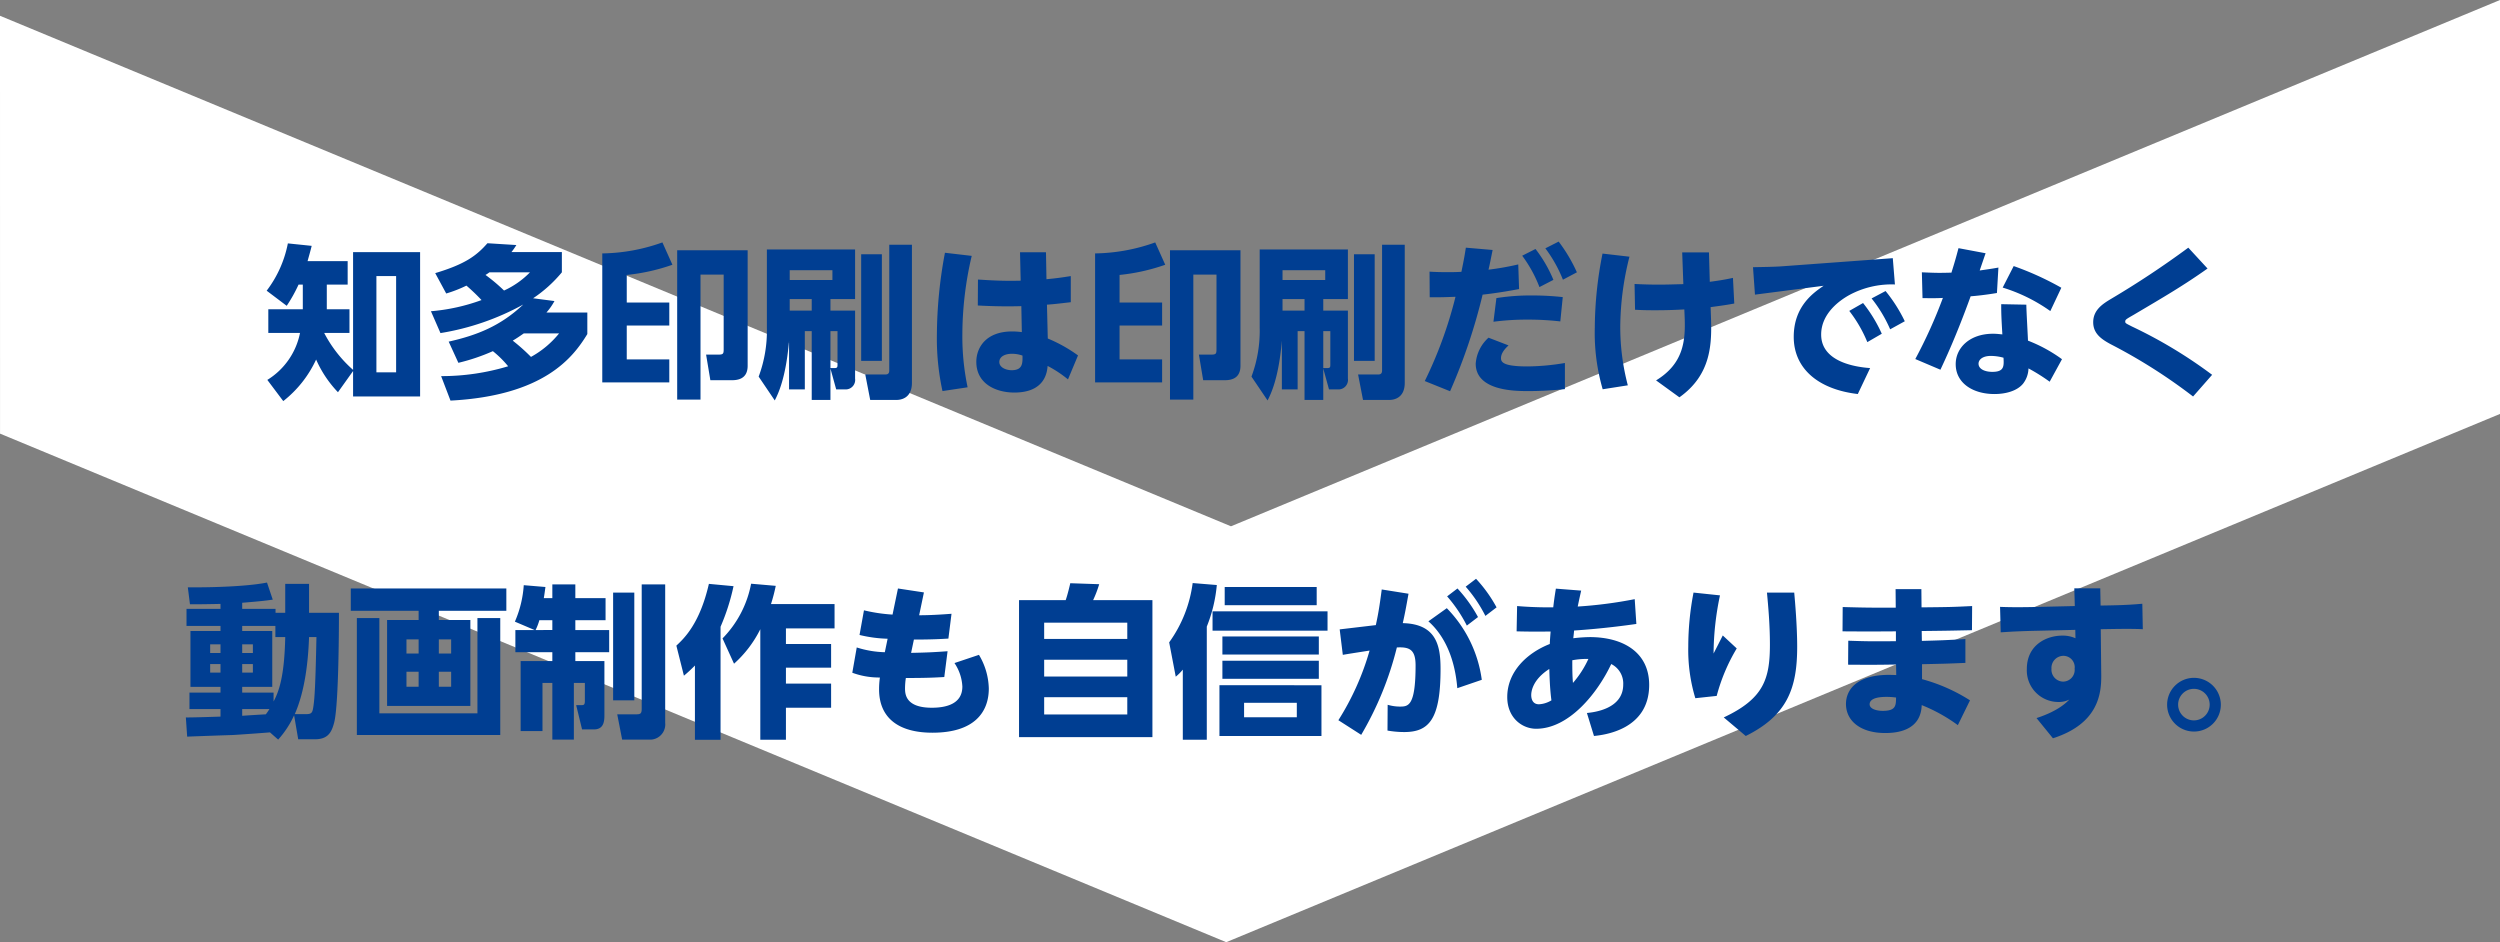 <svg xmlns="http://www.w3.org/2000/svg" width="456.563" height="172.066" viewBox="0 0 456.563 172.066">
  <rect x="0" y="0" width="456.563" height="172.066" fill="#808080" stroke="none"/>
  <g id="グループ_715" data-name="グループ 715" transform="translate(-731.719 -5756.484)">
    <path id="パス_1556" data-name="パス 1556" d="M18382.066,17832.563h-75.592L18210,17599.941l92.875-223.934,76.311-.008-93.234,224.809,96.115,231.754Z" transform="translate(-16644.281 24138.551) rotate(-90)" fill="#fff"/>
    <path id="パス_1791" data-name="パス 1791" d="M-163.8-2.7a23.4,23.4,0,0,1-5.25-6.69v-.06h4.59v-4.32h-4.14v-4.5h3.81v-4.29h-7.32c.36-1.32.51-1.8.75-2.79l-4.35-.45a20.8,20.8,0,0,1-3.87,8.64l3.66,2.76a27.237,27.237,0,0,0,2.16-3.87h.78v4.5h-6.3v4.32h5.79a13.055,13.055,0,0,1-5.97,8.58L-176.55,3a20.644,20.644,0,0,0,6-7.59,20.606,20.606,0,0,0,3.99,5.97l2.76-3.87V2.16h12.24V-24.21H-163.8Zm7.86.45h-3.6V-19.83h3.6Zm9.15-14.4a23.521,23.521,0,0,0,3.69-1.44,35.568,35.568,0,0,1,2.76,2.64,35.313,35.313,0,0,1-9.24,2.04l1.74,3.99a46.708,46.708,0,0,0,15.12-5.22c-4.17,3.93-8.43,5.61-13.62,6.78l1.77,3.87a35.919,35.919,0,0,0,6.3-2.13,18.623,18.623,0,0,1,2.79,2.76,42.067,42.067,0,0,1-12.24,1.8l1.71,4.47c17.13-.9,22.41-7.92,24.99-12.15v-3.93h-7.47a11.452,11.452,0,0,0,1.47-2.1l-3.9-.51a24.309,24.309,0,0,0,5.25-4.74v-3.69h-9.21a12.438,12.438,0,0,0,.9-1.29l-5.28-.33c-1.98,2.25-4.02,3.81-9.54,5.46Zm15.3-3.87a15.719,15.719,0,0,1-4.74,3.33,31.649,31.649,0,0,0-3.39-2.85,5.947,5.947,0,0,0,.72-.48Zm5.31,11.16a17.31,17.31,0,0,1-5.13,4.29,35.525,35.525,0,0,0-3.33-2.97c.75-.45,1.14-.72,2.01-1.32Zm7.89,8.94h12.24v-4.2h-7.77V-10.8h7.77V-15h-7.77v-5.04a35.9,35.9,0,0,0,8.34-1.86l-1.83-4.08a33.752,33.752,0,0,1-10.98,2.01Zm26.55-24.12h-12.87V2.73h4.26V-20.1h4.23V-6.51c0,.84-.06,1.02-.96,1.02h-2.25l.78,4.68h3.72c.93,0,3.09,0,3.09-2.64ZM-75.57.87h1.71a1.735,1.735,0,0,0,1.74-1.98V-13.53h-4.5v-2.1h4.5v-9.06H-88.23v14.22a24,24,0,0,1-1.5,9l2.94,4.35c.6-1.17,2.04-4.08,2.61-10.92V.87h2.88V-9.78h1.26V2.79h3.42V-2.94Zm-.69-21.78v1.8h-7.8v-1.8Zm-7.8,7.38v-2.1h4.02v2.1Zm7.44,10.5V-9.78h1.29v6.15c0,.45-.06.6-.57.6Zm5.61-1.32h3.78V-23.82h-3.78Zm5.13,1.71c0,.27,0,.78-.69.78h-3.69l.9,4.65h4.8c.66,0,2.82-.21,2.82-3.12V-25.56h-4.14Zm24-16.35c-2.76.06-4.59,0-7.8-.21l-.03,4.74c3.24.18,5.94.18,7.95.12l.09,4.74a13.951,13.951,0,0,0-1.77-.12c-4.77,0-6.54,2.94-6.54,5.55,0,4.08,3.69,5.61,6.93,5.61,5.67,0,6-3.81,6.09-4.86A20.912,20.912,0,0,1-33.24-.96l1.83-4.38a26.7,26.7,0,0,0-5.52-3.09l-.15-6.18c1.26-.09,1.77-.15,4.35-.45v-4.77c-1.53.24-2.49.39-4.44.57l-.09-4.92H-42Zm.33,13.68c.03,1.41.03,2.67-1.98,2.67-.99,0-2.25-.48-2.25-1.5,0-.96.99-1.5,2.31-1.5A5.677,5.677,0,0,1-41.55-5.31ZM-55.71-24.09A82.524,82.524,0,0,0-57.18-9.27,45.161,45.161,0,0,0-56.16,1.17l4.59-.69a44.89,44.89,0,0,1-.96-9.57,63.253,63.253,0,0,1,1.71-14.43ZM-28.29-.42h12.24v-4.2h-7.77V-10.8h7.77V-15h-7.77v-5.04a35.9,35.9,0,0,0,8.34-1.86l-1.83-4.08a33.752,33.752,0,0,1-10.98,2.01ZM-1.74-24.54H-14.61V2.73h4.26V-20.1h4.23V-6.51c0,.84-.06,1.02-.96,1.02H-9.33l.78,4.68h3.72c.93,0,3.09,0,3.09-2.64ZM14.43.87h1.71a1.735,1.735,0,0,0,1.74-1.98V-13.53h-4.5v-2.1h4.5v-9.06H1.77v14.22a24,24,0,0,1-1.5,9L3.21,2.88C3.81,1.71,5.25-1.2,5.82-8.04V.87H8.7V-9.78H9.96V2.79h3.42V-2.94Zm-.69-21.78v1.8H5.94v-1.8Zm-7.8,7.38v-2.1H9.96v2.1Zm7.44,10.5V-9.78h1.29v6.15c0,.45-.06.6-.57.6Zm5.61-1.32h3.78V-23.82H18.99Zm5.13,1.71c0,.27,0,.78-.69.78H19.74l.9,4.65h4.8c.66,0,2.82-.21,2.82-3.12V-25.56H24.12ZM36.54,1.2a103.909,103.909,0,0,0,5.94-17.64c.54-.06,3.03-.33,6.66-1.02l-.15-4.5a51.351,51.351,0,0,1-5.43.96c.27-1.17.33-1.53.75-3.6l-4.89-.42c-.24,1.59-.39,2.34-.81,4.41-.96.06-1.83.06-2.67.06-1.35,0-2.13-.03-3.15-.09l.03,4.68c2.13,0,2.37,0,4.71-.09A76.94,76.94,0,0,1,31.92-.66Zm7.02-9.78a7.066,7.066,0,0,0-2.34,4.74c0,5.01,7.29,5.01,9.54,5.01A62.012,62.012,0,0,0,57.51.81V-3.96a42.373,42.373,0,0,1-6.81.63c-4.29,0-4.86-.72-4.86-1.5,0-.48.18-1.26,1.38-2.34Zm6.15-14.97a23.879,23.879,0,0,1,3.15,5.73l2.55-1.32a24.349,24.349,0,0,0-3.27-5.64Zm7.41,7.56a49.992,49.992,0,0,0-5.58-.3,39.128,39.128,0,0,0-6.54.48l-.54,4.32a46.6,46.6,0,0,1,6.3-.39,50.893,50.893,0,0,1,5.91.33ZM53.94-24.9a24.76,24.76,0,0,1,3.21,5.73l2.55-1.35a28.736,28.736,0,0,0-3.33-5.61ZM84.12-14.16c1.74-.24,2.73-.36,4.32-.66L88.2-19.5c-2.04.45-3.66.63-4.23.72l-.15-5.37H78.93l.21,5.79c-2.34.06-3.12.09-4.5.09-1.74,0-3.27-.06-4.41-.12l.09,4.71c1.14.06,1.98.09,3.54.09,2.76,0,4.32-.09,5.46-.15l.06,1.41c.18,4.47-.27,8.52-5.22,11.55l4.26,3.09c5.88-4.17,5.94-9.87,5.76-14.76ZM64.38-23.94a70.07,70.07,0,0,0-1.41,13.47A36.955,36.955,0,0,0,64.41.84L69,.12a41.811,41.811,0,0,1-1.38-10.77A52.952,52.952,0,0,1,69.3-23.37Zm32.97,2.31c-1.47.12-4.17.15-5.49.18l.36,5.01,12.54-1.62c-1.83,1.26-5.46,3.72-5.46,9.33,0,5.67,4.32,9.57,11.7,10.44l2.25-4.74c-2.94-.21-8.94-1.23-8.94-6.12,0-3.99,3.63-6.39,5.16-7.23a16.265,16.265,0,0,1,8.31-1.92l-.39-4.8Zm12.09,8.16a24.211,24.211,0,0,1,3.3,5.7l2.64-1.53a26.157,26.157,0,0,0-3.42-5.61Zm4.08-2.28a24.915,24.915,0,0,1,3.39,5.64l2.67-1.47a27.365,27.365,0,0,0-3.51-5.52Zm34.77,11.1a27.117,27.117,0,0,0-6.21-3.39c-.03-.93-.3-5.55-.3-6.57l-4.59-.09c0,1.71.03,2.43.21,5.52-.39-.03-.96-.12-1.71-.12-4.23,0-6.81,2.55-6.81,5.55,0,3.45,3.12,5.46,7.08,5.46,2.01,0,4.11-.54,5.22-1.89a4.713,4.713,0,0,0,.99-2.79,33.645,33.645,0,0,1,3.87,2.43Zm-10.68-.27c.09,1.56.12,2.58-2.04,2.58-1.32,0-2.52-.48-2.52-1.5,0-.69.69-1.41,2.25-1.41A8.737,8.737,0,0,1,137.61-4.92Zm-8.22-20.01c-.45,1.71-.69,2.55-1.29,4.47-2.16.06-2.73.06-5.4-.06l.12,4.71c1.77.03,2.46.03,3.72-.03A89.3,89.3,0,0,1,121.5-4.68l4.59,1.95c.84-1.8,2.88-6.12,5.52-13.41.93-.06,2.85-.27,4.8-.6l.27-4.65c-1.02.21-3.27.51-3.42.54.36-1.05.87-2.55,1.08-3.15Zm8.07,7.2a30.335,30.335,0,0,1,8.7,4.29l2.01-4.26a54.316,54.316,0,0,0-8.7-3.96Zm33.9-7.29a168.007,168.007,0,0,1-14.07,9.33c-1.5.9-3.3,2.01-3.3,4.29,0,2.1,1.56,3.12,3.15,3.99a99.049,99.049,0,0,1,15.09,9.57l3.48-3.96a85.387,85.387,0,0,0-14.64-8.82c-1.11-.57-1.23-.6-1.23-.9,0-.36.18-.45,1.53-1.23,5.64-3.33,9.18-5.4,13.5-8.46ZM-177.48,64.82a17.373,17.373,0,0,0,2.91-4.44l.75,4.38h3.06c2.46,0,3.06-1.38,3.51-3.06.87-3.39.87-18.78.87-20.04h-5.46V36.38h-4.35v5.28h-1.77v-.72h-6.09V39.83c3.72-.3,4.5-.42,5.58-.57l-1.05-3.12c-4.26.84-11.76.9-14.46.87l.39,3.09c1.29.03,4.17-.03,5.58-.06v.9h-6.21v3.12h6.21v.93h-5.49v10.2h5.49v1.05h-5.67v3h5.67v1.38c-.99.03-5.43.18-6.33.15l.24,3.51c1.32-.06,7.38-.27,8.4-.3,1.05-.06,5.76-.39,6.72-.48Zm1.29-18.72c-.15,7.26-1.17,9.96-2.13,11.76V56.24h-5.73V55.19h5.49V44.99h-5.49v-.93h6.06V46.1Zm-2.88,13.14c-.18.27-.3.48-.66.96-2.01.12-2.55.15-4.32.27V59.24Zm4.62.93c1.92-4.35,2.46-9.87,2.61-14.07h1.35c-.18,8.73-.33,11.07-.54,12.54-.18,1.29-.3,1.53-1.41,1.53Zm-13.56-12.75v1.59h-1.89V47.42Zm0,3.6v1.56h-1.89V51.02Zm5.91-3.6v1.59h-1.95V47.42Zm0,3.6v1.56h-1.95V51.02Zm46.29-13.8h-28.41V41.3h12.39v1.68h-5.76V58.67h15.21V42.98h-5.76V41.3h12.33ZM-151.83,49.1h-2.22V46.52h2.22Zm5.94,0h-2.25V46.52h2.25Zm-5.94,6.06h-2.22V52.43h2.22Zm5.94,0h-2.25V52.43h2.25Zm-17.22-12.54V63.98h26.19V42.62h-4.17v17.4H-159V42.62Zm28.95,2.19v4.05h6.75v1.62h-5.79V63.26h3.99V54.47h1.8V64.82h3.93V54.47h2.01V57.8c0,.66-.24.72-.51.72h-1.08l1.08,4.44h2.16c1.74,0,1.92-1.38,1.92-2.55V50.48h-5.31V48.86h6.18V44.81h-6.18v-1.8h5.52V38.99h-5.52V36.47h-4.2v2.52h-1.56c.12-.69.18-1.17.3-2.04l-3.96-.33a19.9,19.9,0,0,1-1.62,6.66l3.6,1.53Zm3.69,0a10.283,10.283,0,0,0,.69-1.8h2.37v1.8Zm14.16,12.84h3.87V37.97h-3.87Zm5.22,1.56c0,.81-.21.99-.93.99h-3.54l.9,4.62h5.34a2.785,2.785,0,0,0,2.52-3.06V36.47h-4.29Zm9.72,5.64h4.68V44.21a39.08,39.08,0,0,0,2.37-7.41l-4.5-.42c-1.68,7.32-4.56,9.99-5.94,11.28l1.38,5.49a25.329,25.329,0,0,0,2.01-1.86Zm10.26-28.5a19.381,19.381,0,0,1-5.22,9.99l2.1,4.62a20.967,20.967,0,0,0,4.8-6.3V64.85h4.68V59h8.25V54.59h-8.25V51.68h8.25V47.36h-8.25V44.51h8.88V40.07H-87.48a31.156,31.156,0,0,0,.87-3.33Zm25.83,5.64a30.15,30.15,0,0,1-5.22-.78l-.81,4.5a24.291,24.291,0,0,0,5.13.69l-.51,2.46a18.2,18.2,0,0,1-5.13-.87l-.81,4.62a14.137,14.137,0,0,0,5.04.87,15.636,15.636,0,0,0-.15,2.16c0,5.19,3.51,7.92,9.75,7.92,7.71,0,10.29-3.81,10.29-8.07a12.475,12.475,0,0,0-1.8-6.15l-4.47,1.5a8.374,8.374,0,0,1,1.44,4.29c0,3.27-3.12,3.87-5.58,3.87C-63,59-63,56.39-63,55.4a13.153,13.153,0,0,1,.15-1.83c2.58,0,4.68-.03,7.02-.18l.6-4.71c-2.49.18-3.66.24-6.66.3l.51-2.43c3.12,0,4.86-.09,6.3-.18l.57-4.53c-1.98.15-3.93.27-5.91.27l.87-4.17-4.74-.72Zm23.1-2.64V64.37h24.36V39.35H-28.65a21.059,21.059,0,0,0,1.11-2.91l-5.28-.18c-.12.51-.48,2.07-.84,3.09ZM-22.41,53.3H-37.59V50.24h15.18Zm0-6.87H-37.59V43.46h15.18Zm0,13.8H-37.59V57.08h15.18Zm35.46-5.34H-5.58v9.27H13.05Zm-4.5,5.85H-1.08V58.1H8.55ZM-7.89,44.18a26.812,26.812,0,0,0,1.83-7.59l-4.41-.36a23.745,23.745,0,0,1-4.29,10.83l1.2,6.27a8.716,8.716,0,0,0,1.29-1.29V64.85h4.38Zm20.07-7.23H-4.62v3.33h16.8Zm.39,9.03H-5.04v3.3H12.57Zm0,4.44H-5.04v3.3H12.57Zm1.59-9.03h-21v3.54h21ZM25.11,63.17a17.576,17.576,0,0,0,3.06.27c4.53,0,6.63-2.34,6.63-11.52,0-4.2-.72-8.22-6.9-8.37.39-1.71.57-2.7,1.05-5.37l-4.89-.78c-.48,3.66-.72,4.83-1.08,6.51l-6.6.78.57,4.65c1.41-.24,1.83-.3,4.89-.78a48.768,48.768,0,0,1-5.7,12.72l4.17,2.67a59.624,59.624,0,0,0,6.51-15.96c2.31-.12,3.42.39,3.42,3.27,0,7.5-1.35,7.53-2.91,7.53a8.031,8.031,0,0,1-2.19-.33ZM42.33,53.9a23.047,23.047,0,0,0-6.39-13.08l-3.36,2.4c1.98,1.74,4.71,5.31,5.28,12.21ZM36,38.66A25.634,25.634,0,0,1,39.6,44l2.04-1.56a25.638,25.638,0,0,0-3.75-5.22Zm3.39-1.77a25.262,25.262,0,0,1,3.6,5.34l2.04-1.56a25.428,25.428,0,0,0-3.75-5.22ZM72.9,54.83c0-5.94-4.74-8.73-10.86-8.73a27.653,27.653,0,0,0-3,.21c.12-1.02.12-1.14.15-1.41,5.4-.36,9.66-.96,11.37-1.2l-.3-4.53a80.273,80.273,0,0,1-10.41,1.35c.36-1.74.42-1.95.63-2.91l-4.62-.36c-.3,1.86-.36,2.4-.48,3.42h-.75c-2.4,0-4.41-.12-5.85-.24l-.09,4.62c3.36.09,5.88.03,6.21.03-.09,1.14-.12,1.5-.15,2.28-4.14,1.62-7.77,5.04-7.77,9.69,0,3.81,2.73,5.79,5.28,5.79,5.97,0,11.16-6.42,13.71-11.82a3.958,3.958,0,0,1,2.19,3.75c0,4.5-5.43,5.07-6.63,5.19l1.29,4.2C64.5,63.98,72.9,63.11,72.9,54.83ZM61.8,50.09a18.149,18.149,0,0,1-2.82,4.38c-.12-1.38-.12-2.76-.12-4.14A14.011,14.011,0,0,1,61.8,50.09Zm-6.75,7.56a4.867,4.867,0,0,1-2.28.72c-1.23,0-1.41-1.11-1.41-1.68,0-.6.21-2.79,3.3-4.77C54.69,52.79,54.75,55.52,55.05,57.65ZM81,37.97a52.274,52.274,0,0,0-.96,9.87,30.392,30.392,0,0,0,1.29,9.42l3.9-.42a33.474,33.474,0,0,1,3.66-8.67L86.34,45.8c-.24.48-1.41,2.79-1.68,3.3a52.582,52.582,0,0,1,1.17-10.62Zm13.41,0c.24,2.55.54,5.88.54,9.45,0,6.27-1.08,9.9-8.43,13.35l4.02,3.39c7.56-3.75,9.39-8.67,9.39-16.29,0-3.81-.39-8.22-.54-9.9Zm23.52,2.76c-4.62,0-5.43,0-9.69-.12l-.03,4.44c4.41.03,5.04.03,9.75,0v1.8c-4.65.03-5.19.03-8.7-.09l-.03,4.38c4.38.03,4.83.03,8.76-.03l.03,1.92c-.3,0-.72-.03-1.35-.03-6.03,0-7.83,2.85-7.83,5.31,0,3.06,2.61,5.31,7.17,5.31,1.89,0,6.51-.3,6.66-5.1a29.747,29.747,0,0,1,6.6,3.66l2.22-4.53a31.609,31.609,0,0,0-8.76-3.87V51.05c4.14-.09,4.41-.09,7.92-.24V46.46c-3.66.21-4.5.24-7.95.33l-.03-1.8c5.49-.06,6.12-.09,9.18-.15l.03-4.41c-3.72.18-3.81.18-9.24.24l-.03-3.33H117.9Zm.06,16.41c-.03,1.47-.03,2.43-2.43,2.43-1.17,0-2.4-.36-2.4-1.2,0-.87,1.05-1.35,3.03-1.35A11.833,11.833,0,0,1,117.99,57.14Zm37.38-12.48,1.74-.03c1.83-.03,4.23-.06,5.94.03l-.09-4.65c-1.44.12-2.79.24-5.94.3l-1.68.03-.06-3.15h-4.74l.09,3.24-7.71.18c-1.5.03-3.81.06-5.94-.03l.12,4.65c.63-.03,2.25-.18,5.91-.27l7.71-.18.03,1.53a5.584,5.584,0,0,0-2.4-.48c-2.94,0-6.48,1.74-6.48,6.09a5.764,5.764,0,0,0,5.73,6.03,4.255,4.255,0,0,0,2.04-.45c-.57.6-2.13,2.13-6,3.39l3,3.69c8.4-2.7,8.85-8.28,8.82-11.55Zm-4.77,7.2a2.141,2.141,0,0,1-2.07,2.37,2.178,2.178,0,0,1-2.16-2.34,2.207,2.207,0,0,1,2.16-2.37A2.074,2.074,0,0,1,150.6,51.86Zm21.78,1.68a4.905,4.905,0,1,0,4.92,4.89A4.916,4.916,0,0,0,172.38,53.54Zm0,2.01a2.88,2.88,0,1,1-2.88,2.88A2.88,2.88,0,0,1,172.38,55.55Z" transform="translate(960 5826.734)" fill="#003e92"/>
  </g>
</svg>
